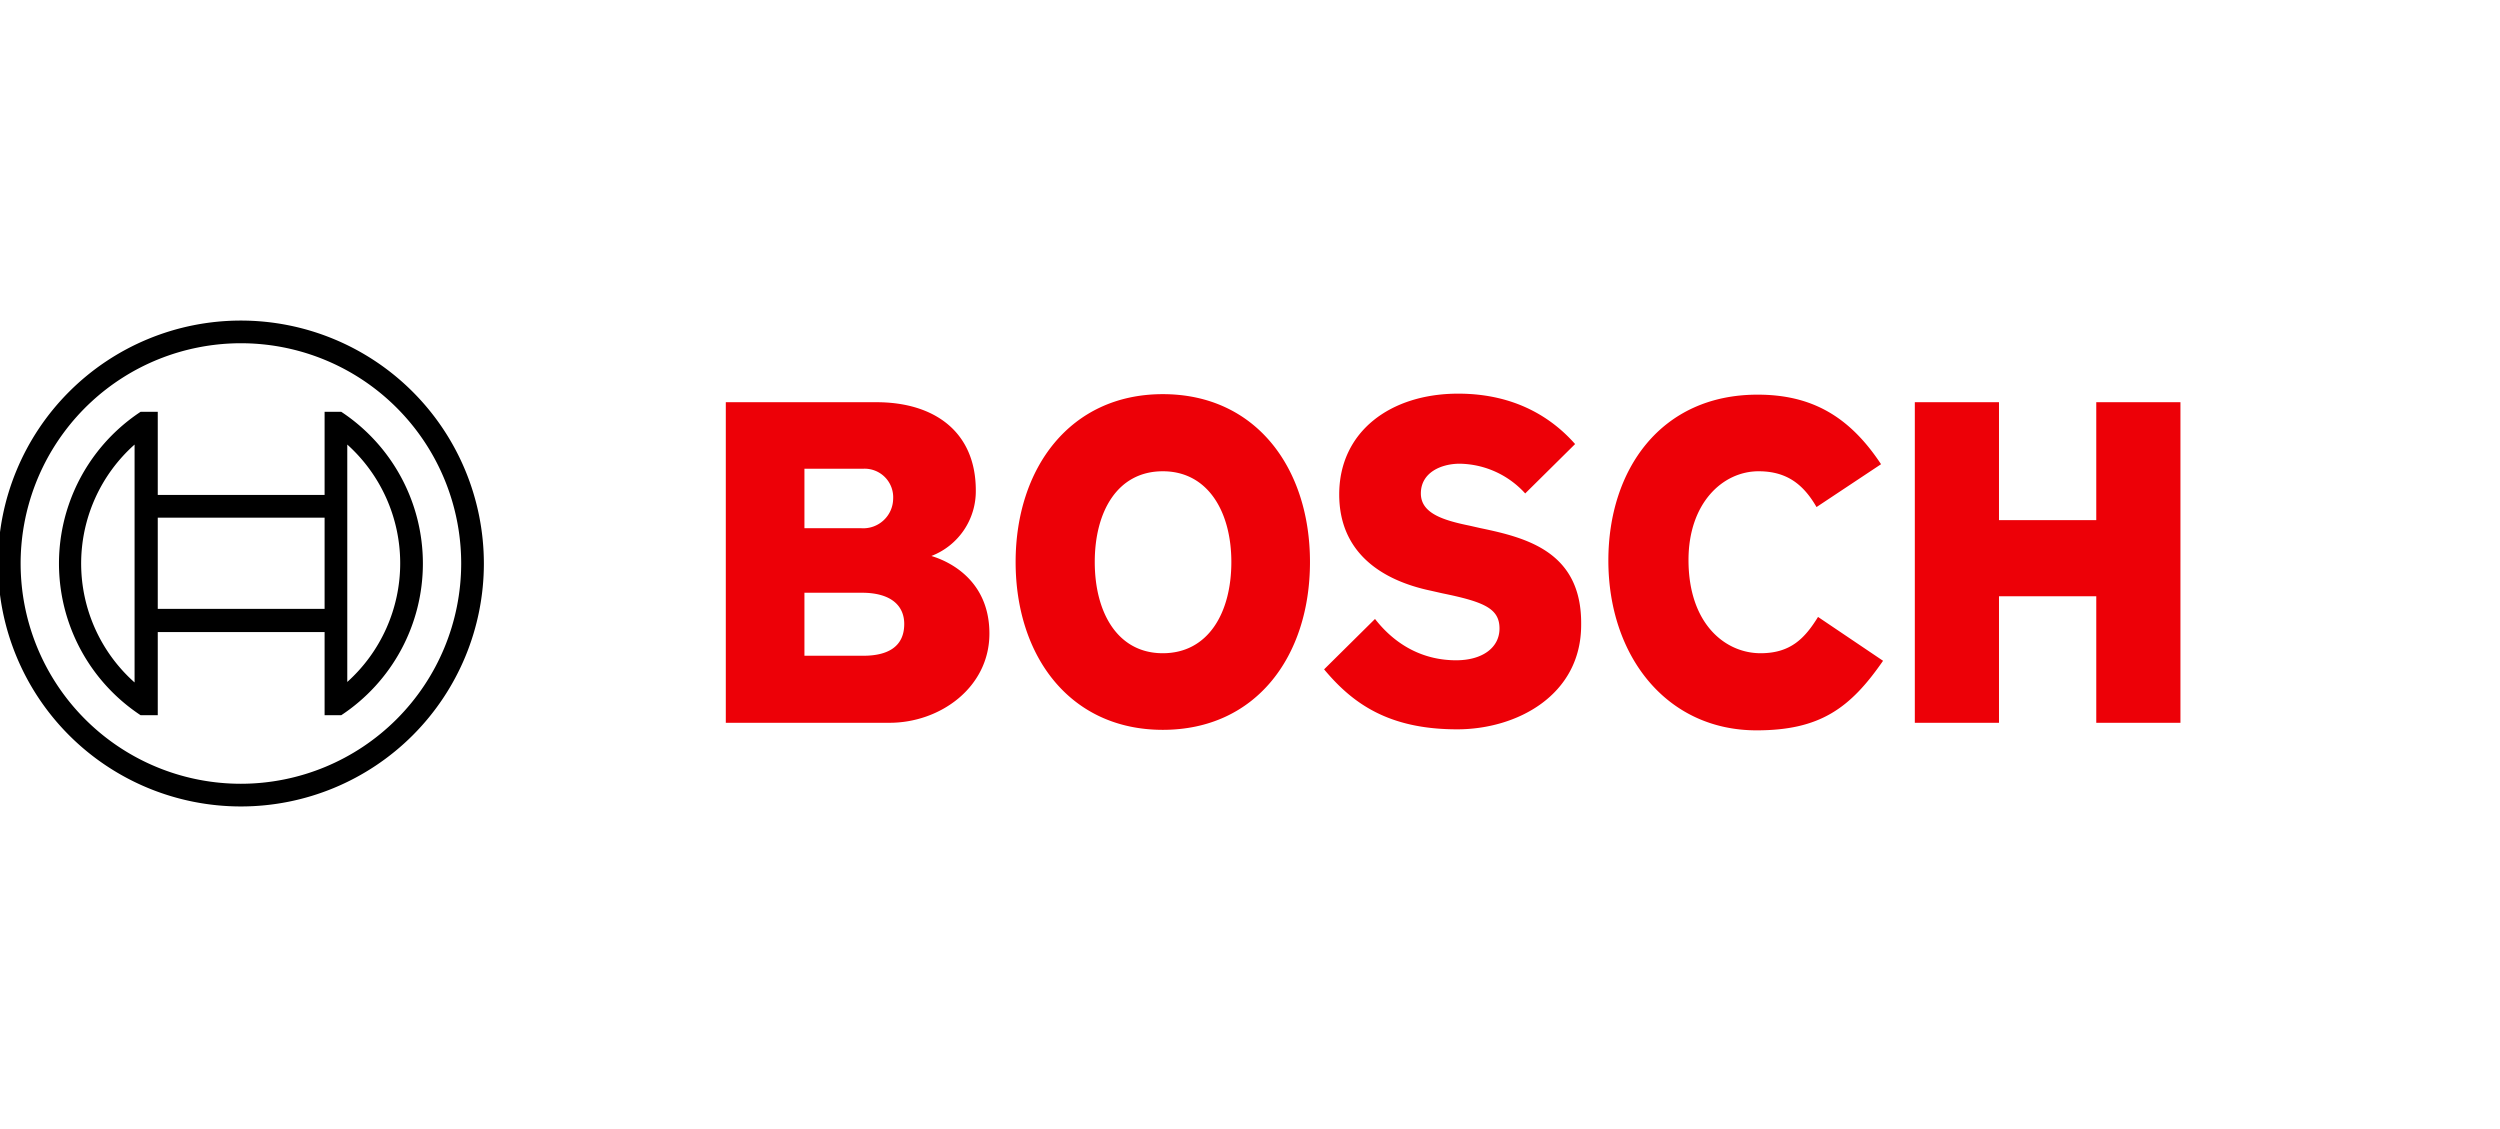 <?xml version="1.0" encoding="UTF-8"?> <svg xmlns="http://www.w3.org/2000/svg" width="496" height="224" viewBox="0 0 496 224" fill="none"><g clip-path="url(#clip0_1_2)"><path fill-rule="evenodd" clip-rule="evenodd" d="M184.8 110.3a13.764 13.764 0 008.8-13c0-11.7-8.3-17.5-19.7-17.5H144v63.6h32.5c10 0 19.8-7 19.8-17.7 0-12.7-11.5-15.3-11.5-15.4zM159.6 93h11.6a5.667 5.667 0 016 6 5.94 5.94 0 01-.521 2.318 5.94 5.94 0 01-3.426 3.154 5.918 5.918 0 01-2.353.328h-11.3V93zm11.7 37.1h-11.7v-12.5H171c5.7 0 8.4 2.5 8.4 6.2 0 4.6-3.4 6.3-8.1 6.3zm59.4-51.9c-18.4 0-29.2 14.7-29.2 33.3 0 18.7 10.8 33.3 29.2 33.3 18.5 0 29.2-14.6 29.2-33.3 0-18.6-10.7-33.3-29.2-33.3zm0 51.4c-9 0-13.5-8.1-13.5-18.1 0-10 4.5-18 13.5-18s13.6 8.1 13.6 18c0 10.1-4.6 18.1-13.6 18.1zm63.1-24.8l-2.2-.5c-5.4-1.1-9.7-2.5-9.7-6.4 0-4.2 4.1-5.9 7.7-5.9a17.896 17.896 0 0113 5.9l9.9-9.8c-4.5-5.1-11.8-10-23.2-10-13.4 0-23.6 7.5-23.6 20 0 11.4 8.2 17 18.2 19.1l2.2.5c8.3 1.7 11.4 3 11.4 7 0 3.8-3.4 6.3-8.6 6.3-6.2 0-11.8-2.7-16.1-8.2l-10.1 10c5.6 6.7 12.7 11.9 26.4 11.9 11.9 0 24.6-6.8 24.6-20.7.2-14.5-10.8-17.3-19.9-19.2zm55.5 24.8c-7 0-14.3-5.8-14.3-18.5 0-11.3 6.8-17.6 13.9-17.6 5.6 0 8.9 2.6 11.5 7.1l12.8-8.5c-6.4-9.7-14-13.8-24.5-13.8-19.2 0-29.6 14.9-29.6 32.9 0 18.9 11.5 33.7 29.4 33.7 12.6 0 18.6-4.4 25.1-13.8l-12.9-8.7c-2.6 4.2-5.4 7.2-11.4 7.2zm66.6-49.8v23.4h-19.3V79.8h-16.7v63.6h16.7v-25.1h19.3v25.1h16.7V79.8h-16.7z" fill="#ED0007"></path><path d="M47.8 63.6A48.2 48.2 0 1096 111.8a48.226 48.226 0 00-48.2-48.2zm0 91.9a43.699 43.699 0 01-8.525-86.56A43.7 43.7 0 0191.5 111.8a43.743 43.743 0 01-43.7 43.7z" fill="#000"></path><path d="M67.7 81.7h-3.3v16.5H31.3V81.7h-3.4a36.064 36.064 0 000 60.2h3.4v-16.5h33.1v16.5h3.3a36.058 36.058 0 0016.2-30.1 36.061 36.061 0 00-16.2-30.1zm-41 53.7a31.576 31.576 0 01-7.828-36.536A31.571 31.571 0 0126.7 88.2v47.2zm37.7-14.6H31.3v-18.1h33.1v18.1zm4.5 14.5V88.2a31.66 31.66 0 010 47.1z" fill="#000"></path></g><defs><clipPath id="clip0_1_2"><path fill="#fff" d="M0 0h496v224H0z"></path></clipPath></defs></svg> 